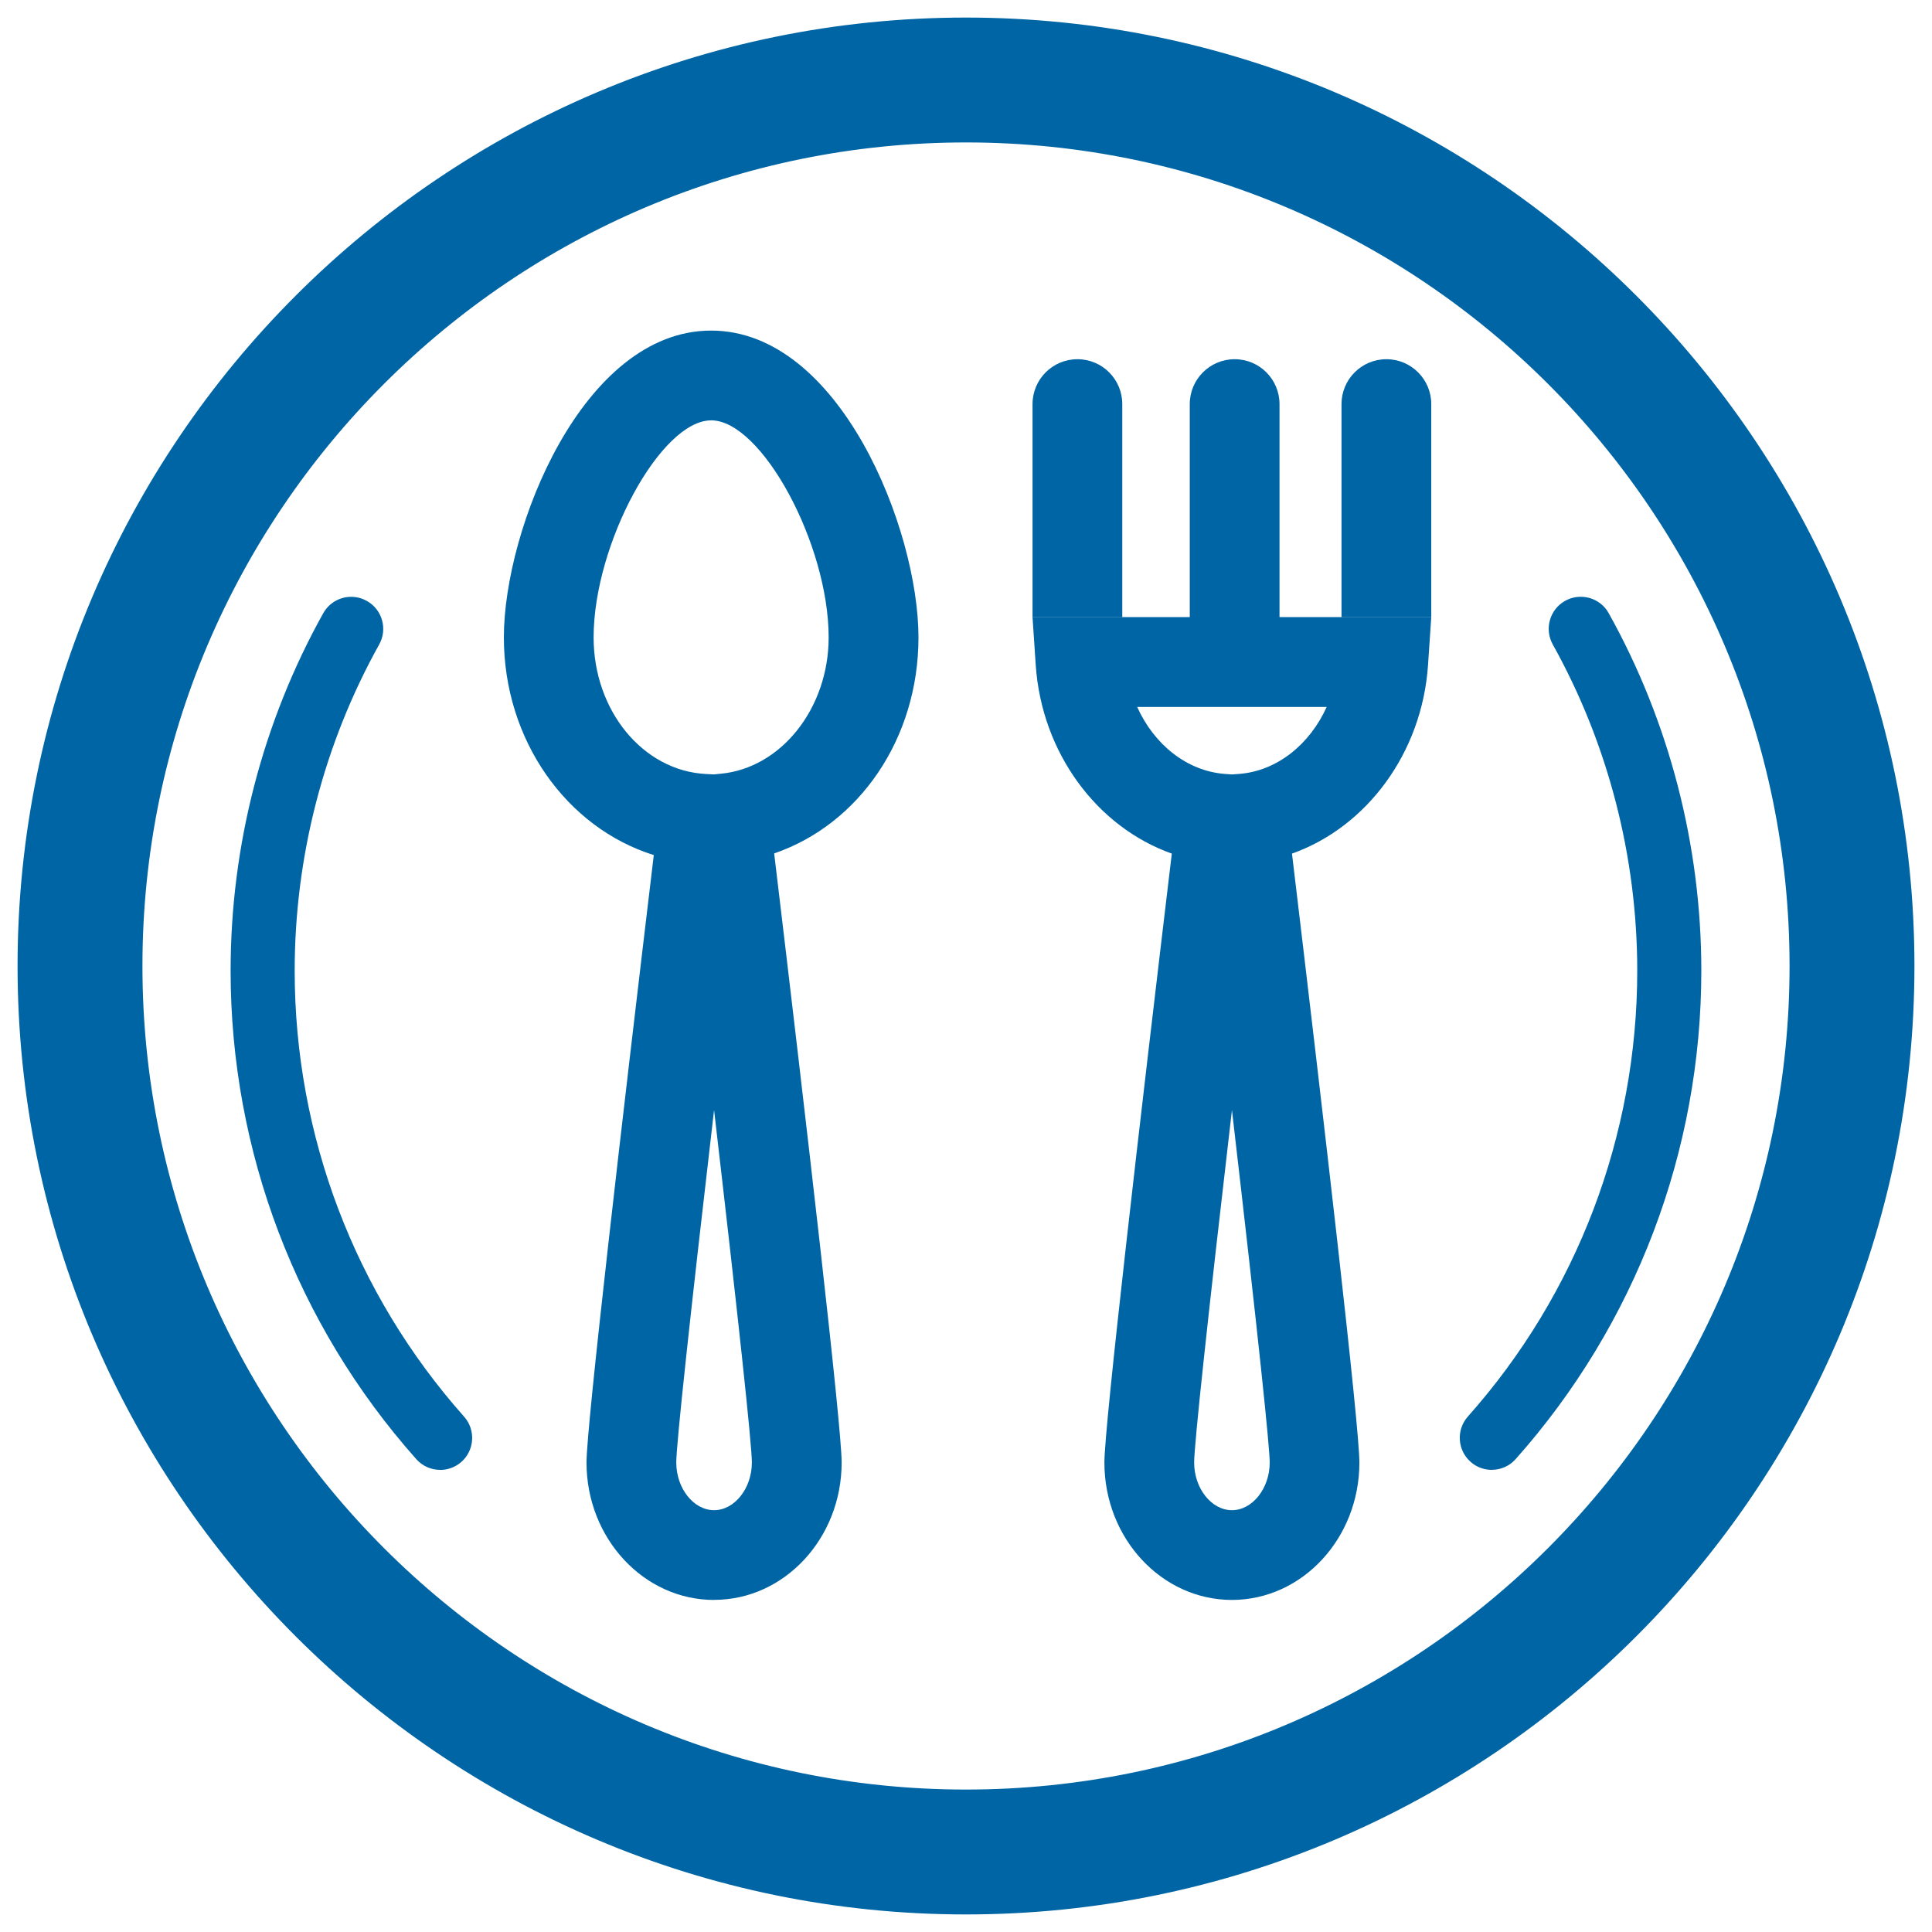 <svg width="55" height="55" viewBox="0 0 55 55" fill="none" xmlns="http://www.w3.org/2000/svg">
<path d="M0.75 27.5C0.75 42.249 12.751 54.25 27.5 54.25C42.249 54.25 54.25 42.249 54.25 27.5C54.25 12.751 42.249 0.75 27.5 0.75C12.751 0.75 0.75 12.751 0.75 27.5ZM3.805 27.5C3.805 14.435 14.435 3.805 27.5 3.805C40.565 3.805 51.195 14.435 51.195 27.5C51.195 40.565 40.565 51.195 27.5 51.195C14.435 51.195 3.805 40.565 3.805 27.5Z" fill="#0065A4" stroke="#0065A4" stroke-width="0.5"/>
<path d="M12.532 41.844C12.28 41.844 12.03 41.742 11.85 41.538C8.443 37.706 6.565 32.768 6.565 27.634C6.565 24.071 7.476 20.553 9.201 17.459C9.446 17.018 10.002 16.86 10.441 17.106C10.882 17.351 11.04 17.907 10.794 18.348C9.221 21.172 8.389 24.382 8.389 27.636C8.389 32.322 10.102 36.83 13.211 40.328C13.546 40.705 13.512 41.281 13.136 41.616C12.961 41.77 12.746 41.846 12.53 41.846L12.532 41.844Z" fill="#0065A4"/>
<path d="M42.468 41.844C42.253 41.844 42.036 41.769 41.863 41.614C41.486 41.279 41.453 40.703 41.787 40.326C44.897 36.829 46.609 32.321 46.609 27.634C46.609 24.382 45.777 21.17 44.204 18.346C43.959 17.906 44.117 17.349 44.557 17.104C44.997 16.859 45.554 17.017 45.797 17.457C47.522 20.551 48.433 24.069 48.433 27.633C48.433 32.766 46.557 37.704 43.148 41.537C42.969 41.74 42.718 41.843 42.466 41.843L42.468 41.844Z" fill="#0065A4"/>
<path d="M20.328 45.547C18.326 45.547 16.697 43.792 16.697 41.636C16.697 40.59 17.707 31.914 18.612 24.342C16.134 23.567 14.344 21.079 14.344 18.145C14.344 15.065 16.585 9.411 20.245 9.411C23.906 9.411 26.147 15.065 26.147 18.145C26.147 21.032 24.453 23.469 22.039 24.295C22.947 31.88 23.96 40.59 23.96 41.634C23.96 43.791 22.331 45.545 20.33 45.545L20.328 45.547ZM20.328 31.6C19.647 37.447 19.252 41.118 19.252 41.636C19.252 42.37 19.745 42.992 20.328 42.992C20.911 42.992 21.404 42.37 21.404 41.636C21.404 41.12 21.009 37.449 20.328 31.6ZM20.245 11.967C18.807 11.967 16.899 15.489 16.899 18.146C16.899 20.23 18.301 21.938 20.091 22.034L20.321 22.046L20.513 22.027C22.239 21.867 23.59 20.162 23.59 18.145C23.59 15.489 21.683 11.966 20.244 11.966L20.245 11.967Z" fill="#0065A4"/>
<path d="M35.071 45.547C33.069 45.547 31.44 43.792 31.44 41.636C31.44 40.59 32.453 31.885 33.359 24.3C31.238 23.55 29.655 21.442 29.485 18.931L29.394 17.568H40.745L40.653 18.931C40.483 21.441 38.901 23.548 36.78 24.3C37.688 31.885 38.699 40.594 38.699 41.636C38.699 43.792 37.071 45.547 35.069 45.547H35.071ZM35.071 31.6C34.39 37.449 33.995 41.12 33.995 41.636C33.995 42.37 34.487 42.992 35.071 42.992C35.654 42.992 36.146 42.37 36.146 41.636C36.146 41.212 35.847 38.278 35.071 31.6ZM32.373 20.125C32.853 21.194 33.786 21.948 34.865 22.032L35.071 22.047L35.276 22.032C36.353 21.948 37.286 21.194 37.768 20.125H32.374H32.373Z" fill="#0065A4"/>
<path d="M35.035 19.066C35.491 19.066 35.938 19.102 36.377 19.175C36.405 19.069 36.425 18.961 36.425 18.847V11.504C36.425 10.798 35.854 10.226 35.148 10.226C34.442 10.226 33.87 10.798 33.87 11.504V18.847C33.87 18.95 33.886 19.049 33.909 19.145C34.279 19.094 34.655 19.066 35.037 19.066H35.035Z" fill="#0065A4"/>
<path d="M31.949 17.57V11.504C31.949 10.798 31.378 10.226 30.672 10.226C29.966 10.226 29.394 10.798 29.394 11.504V17.57H31.949Z" fill="#0065A4"/>
<path d="M40.745 17.57V11.504C40.745 10.798 40.173 10.226 39.468 10.226C38.761 10.226 38.19 10.798 38.19 11.504V17.57H40.745Z" fill="#0065A4"/>
</svg>
